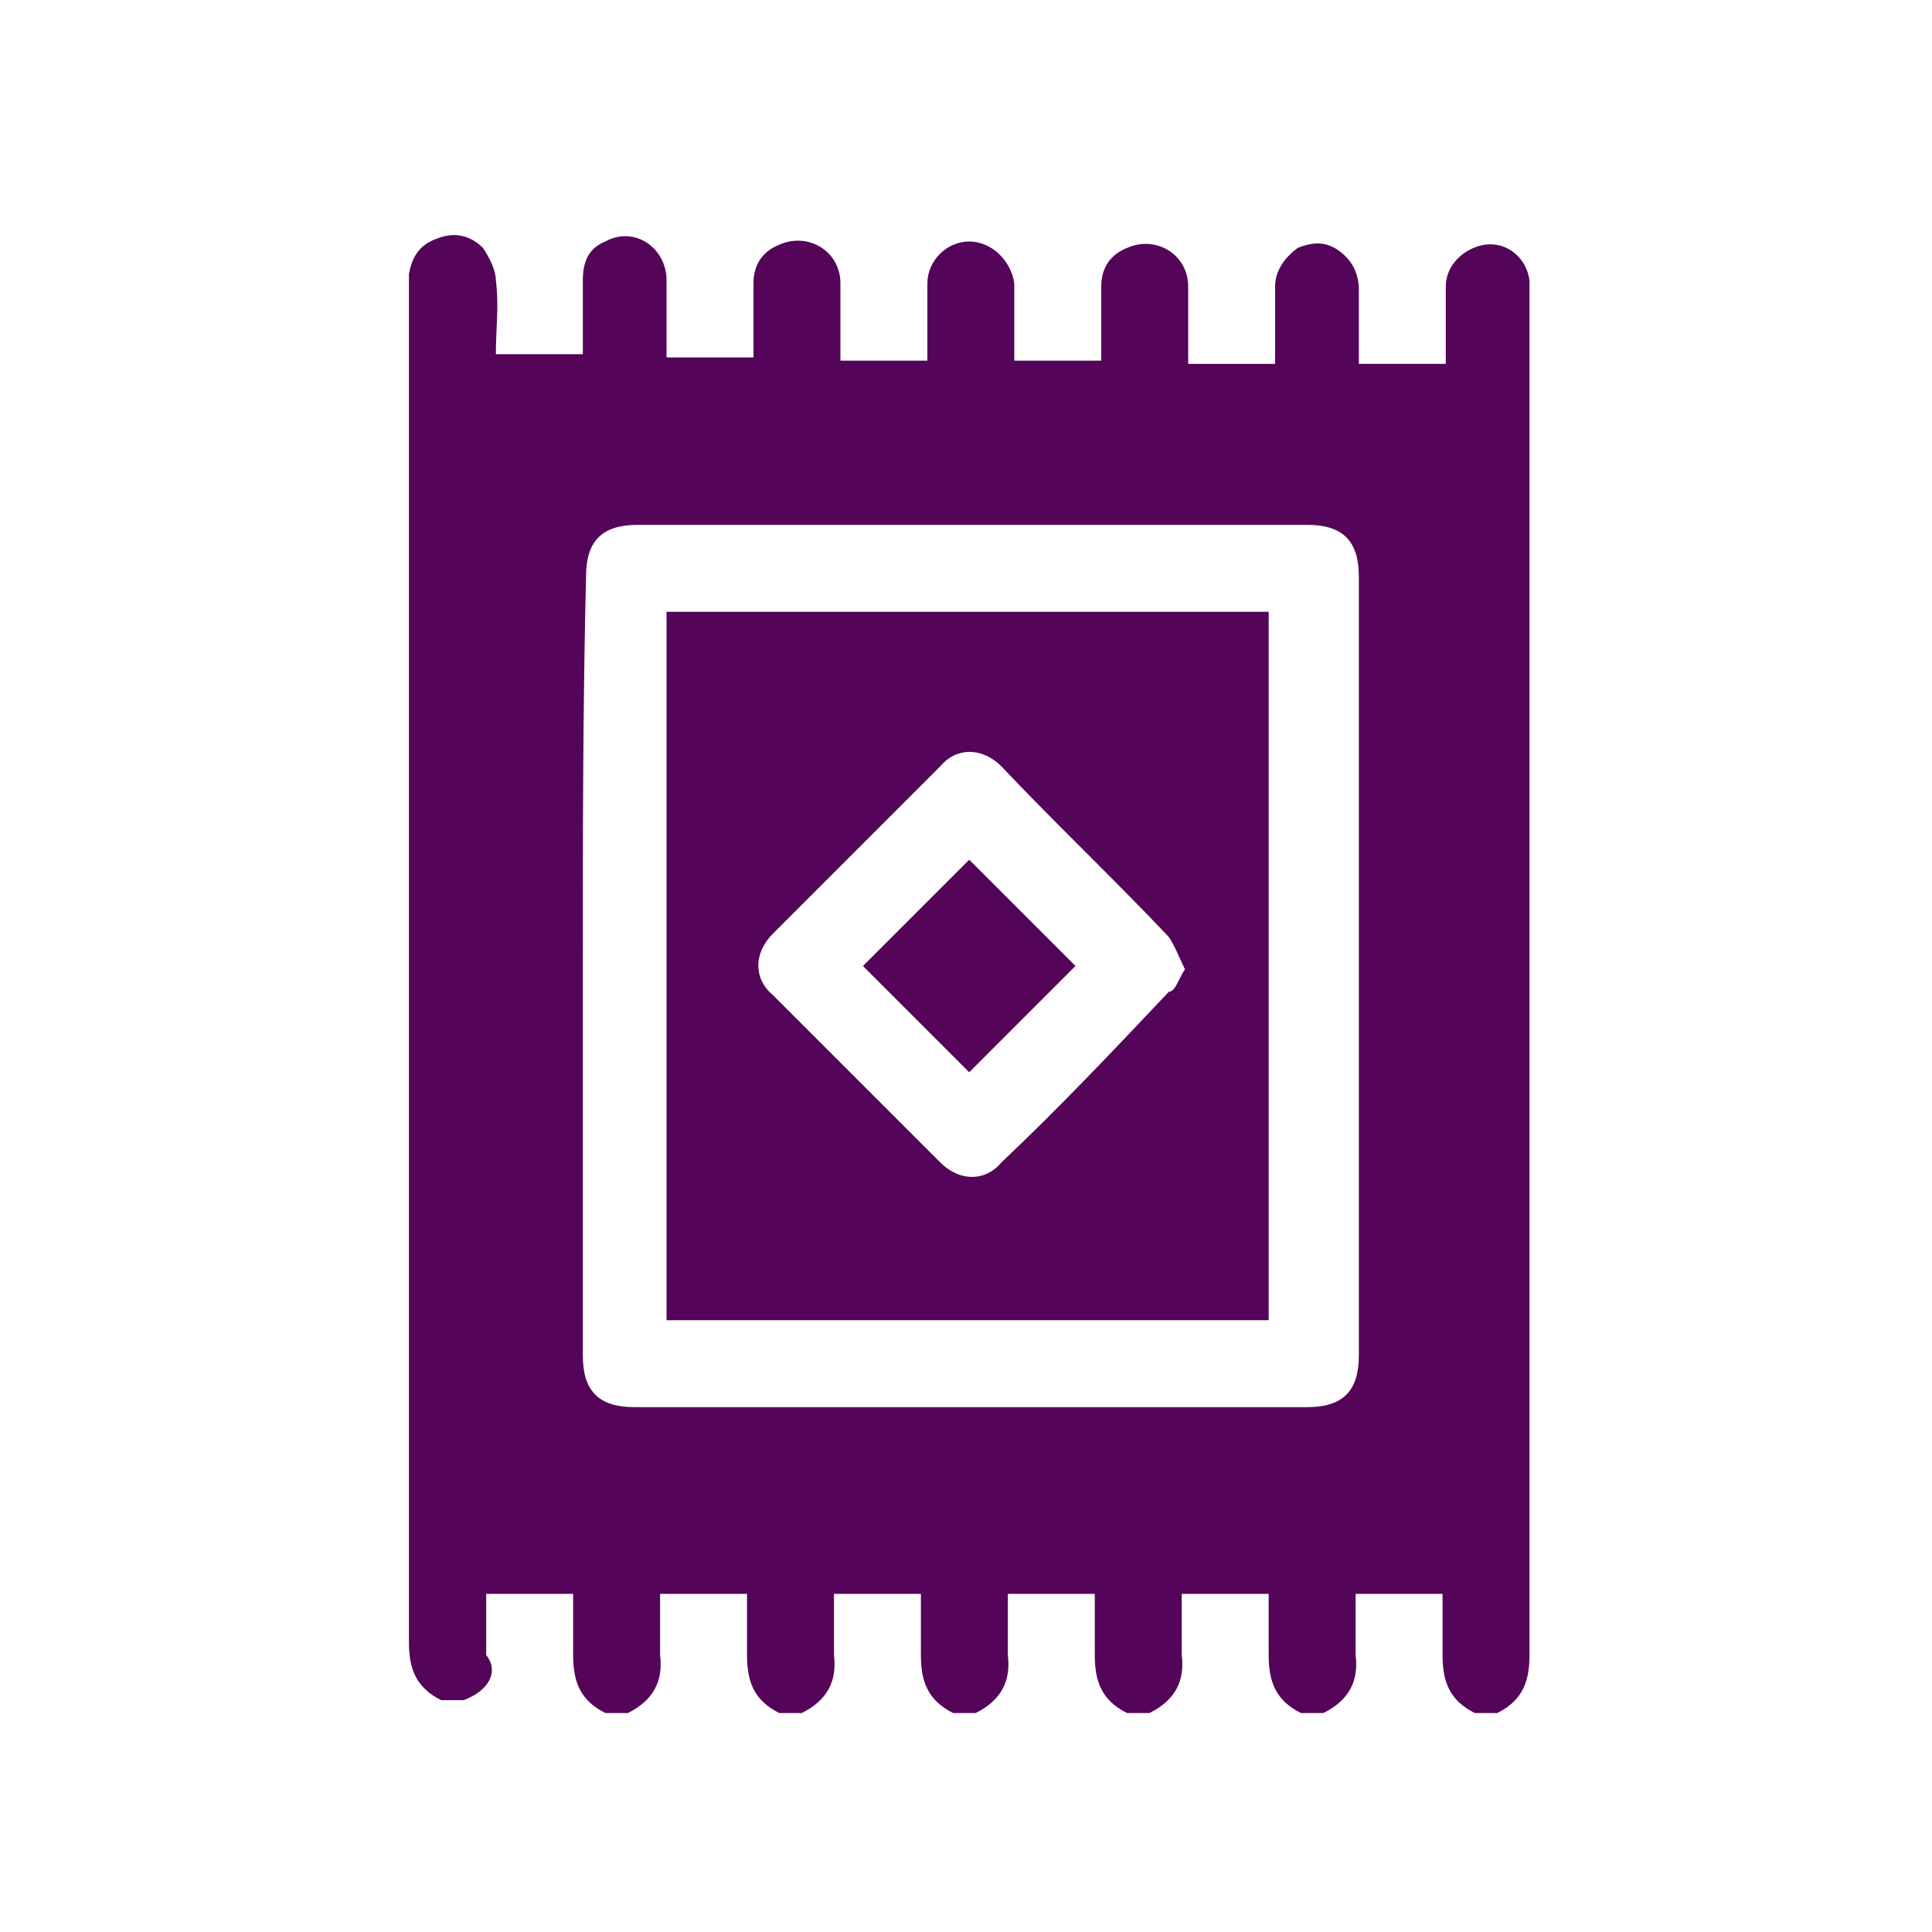 <?xml version="1.0" encoding="utf-8"?>
<!-- Generator: Adobe Illustrator 28.0.0, SVG Export Plug-In . SVG Version: 6.00 Build 0)  -->
<svg version="1.1" id="Layer_1" xmlns="http://www.w3.org/2000/svg" xmlns:xlink="http://www.w3.org/1999/xlink" x="0px" y="0px"
	 viewBox="0 0 60 60" style="enable-background:new 0 0 60 60;" xml:space="preserve">
<style type="text/css">
	.st0{fill:#540459;}
</style>
<g>
	<path class="st0" d="M14.4,52.8c-0.2,0-0.5,0-0.7,0c-0.8-0.4-1-1-1-1.8c0-14,0-28,0-42c0-0.2,0-0.3,0-0.5C12.8,8,13,7.6,13.6,7.4
		c0.5-0.2,1-0.1,1.4,0.3c0.2,0.3,0.4,0.7,0.4,1c0.1,0.8,0,1.5,0,2.3c0.9,0,1.8,0,2.7,0c0-0.8,0-1.6,0-2.3c0-0.6,0.2-1,0.7-1.2
		c0.9-0.5,1.9,0.2,1.9,1.2c0,0.8,0,1.6,0,2.4c0.9,0,1.8,0,2.7,0c0-0.8,0-1.6,0-2.3c0-0.6,0.3-1,0.8-1.2c0.9-0.4,1.9,0.2,1.9,1.2
		c0,0.8,0,1.6,0,2.4c0.9,0,1.8,0,2.7,0c0-0.2,0-0.5,0-0.7c0-0.6,0-1.2,0-1.7c0-0.7,0.6-1.3,1.3-1.3c0.7,0,1.3,0.6,1.4,1.3
		c0,0.8,0,1.6,0,2.4c0.9,0,1.8,0,2.7,0c0-0.8,0-1.6,0-2.3c0-0.6,0.3-1,0.8-1.2c0.9-0.4,1.9,0.2,1.9,1.2c0,0.8,0,1.6,0,2.4
		c0.9,0,1.8,0,2.7,0c0-0.8,0-1.6,0-2.4c0-0.5,0.3-0.9,0.7-1.2c0.5-0.2,0.9-0.2,1.3,0.1C42,8.1,42.2,8.5,42.2,9c0,0.8,0,1.5,0,2.3
		c0.9,0,1.8,0,2.7,0c0-0.8,0-1.6,0-2.4c0-0.7,0.6-1.2,1.2-1.3c0.7-0.1,1.3,0.4,1.4,1.1c0,0.2,0,0.4,0,0.6c0,14,0,28.1,0,42.1
		c0,0.8-0.2,1.4-1,1.8c-0.2,0-0.5,0-0.7,0c-0.8-0.4-1-1-1-1.8c0-0.6,0-1.3,0-1.9c-0.9,0-1.8,0-2.7,0c0,0.7,0,1.3,0,1.9
		c0.1,0.8-0.2,1.4-1,1.8c-0.2,0-0.5,0-0.7,0c-0.8-0.4-1-1-1-1.8c0-0.6,0-1.3,0-1.9c-0.9,0-1.8,0-2.7,0c0,0.7,0,1.3,0,1.9
		c0.1,0.8-0.2,1.4-1,1.8c-0.2,0-0.5,0-0.7,0c-0.8-0.4-1-1-1-1.8c0-0.6,0-1.3,0-1.9c-0.9,0-1.8,0-2.7,0c0,0.7,0,1.3,0,1.9
		c0.1,0.8-0.2,1.4-1,1.8c-0.2,0-0.5,0-0.7,0c-0.8-0.4-1-1-1-1.8c0-0.6,0-1.3,0-1.9c-0.9,0-1.8,0-2.7,0c0,0.7,0,1.3,0,1.9
		c0.1,0.8-0.2,1.4-1,1.8c-0.2,0-0.5,0-0.7,0c-0.8-0.4-1-1-1-1.8c0-0.6,0-1.3,0-1.9c-0.9,0-1.8,0-2.7,0c0,0.7,0,1.3,0,1.9
		c0.1,0.8-0.2,1.4-1,1.8c-0.2,0-0.5,0-0.7,0c-0.8-0.4-1-1-1-1.8c0-0.6,0-1.3,0-1.9c-0.9,0-1.8,0-2.7,0c0,0.7,0,1.3,0,1.9
		C15.5,51.9,15.2,52.5,14.4,52.8z M18.1,30c0,4,0,8.1,0,12.1c0,1.1,0.5,1.6,1.6,1.6c7,0,13.9,0,20.9,0c1.1,0,1.6-0.5,1.6-1.6
		c0-8.1,0-16.1,0-24.2c0-1.1-0.5-1.6-1.6-1.6c-6.9,0-13.9,0-20.8,0c-1.1,0-1.6,0.5-1.6,1.6C18.1,22,18.1,26,18.1,30z"/>
	<path class="st0" d="M39.4,19c0,7.3,0,14.6,0,22c-6.2,0-12.4,0-18.7,0c0-7.3,0-14.6,0-22C27,19,33.2,19,39.4,19z M36.8,30.1
		c-0.2-0.4-0.3-0.7-0.5-1c-1.7-1.8-3.5-3.5-5.2-5.3c-0.6-0.6-1.4-0.6-1.9,0c-1.7,1.7-3.5,3.5-5.2,5.2c-0.6,0.6-0.6,1.4,0,1.9
		c1.7,1.7,3.5,3.5,5.2,5.2c0.6,0.6,1.4,0.6,1.9,0c1.8-1.7,3.5-3.5,5.2-5.3C36.5,30.8,36.6,30.4,36.8,30.1z"/>
	<path class="st0" d="M33.4,30c-1.1,1.1-2.2,2.2-3.3,3.3c-1.1-1.1-2.2-2.2-3.3-3.3c1.1-1.1,2.2-2.2,3.3-3.3
		C31.2,27.8,32.3,28.9,33.4,30z"/>
</g>
</svg>
